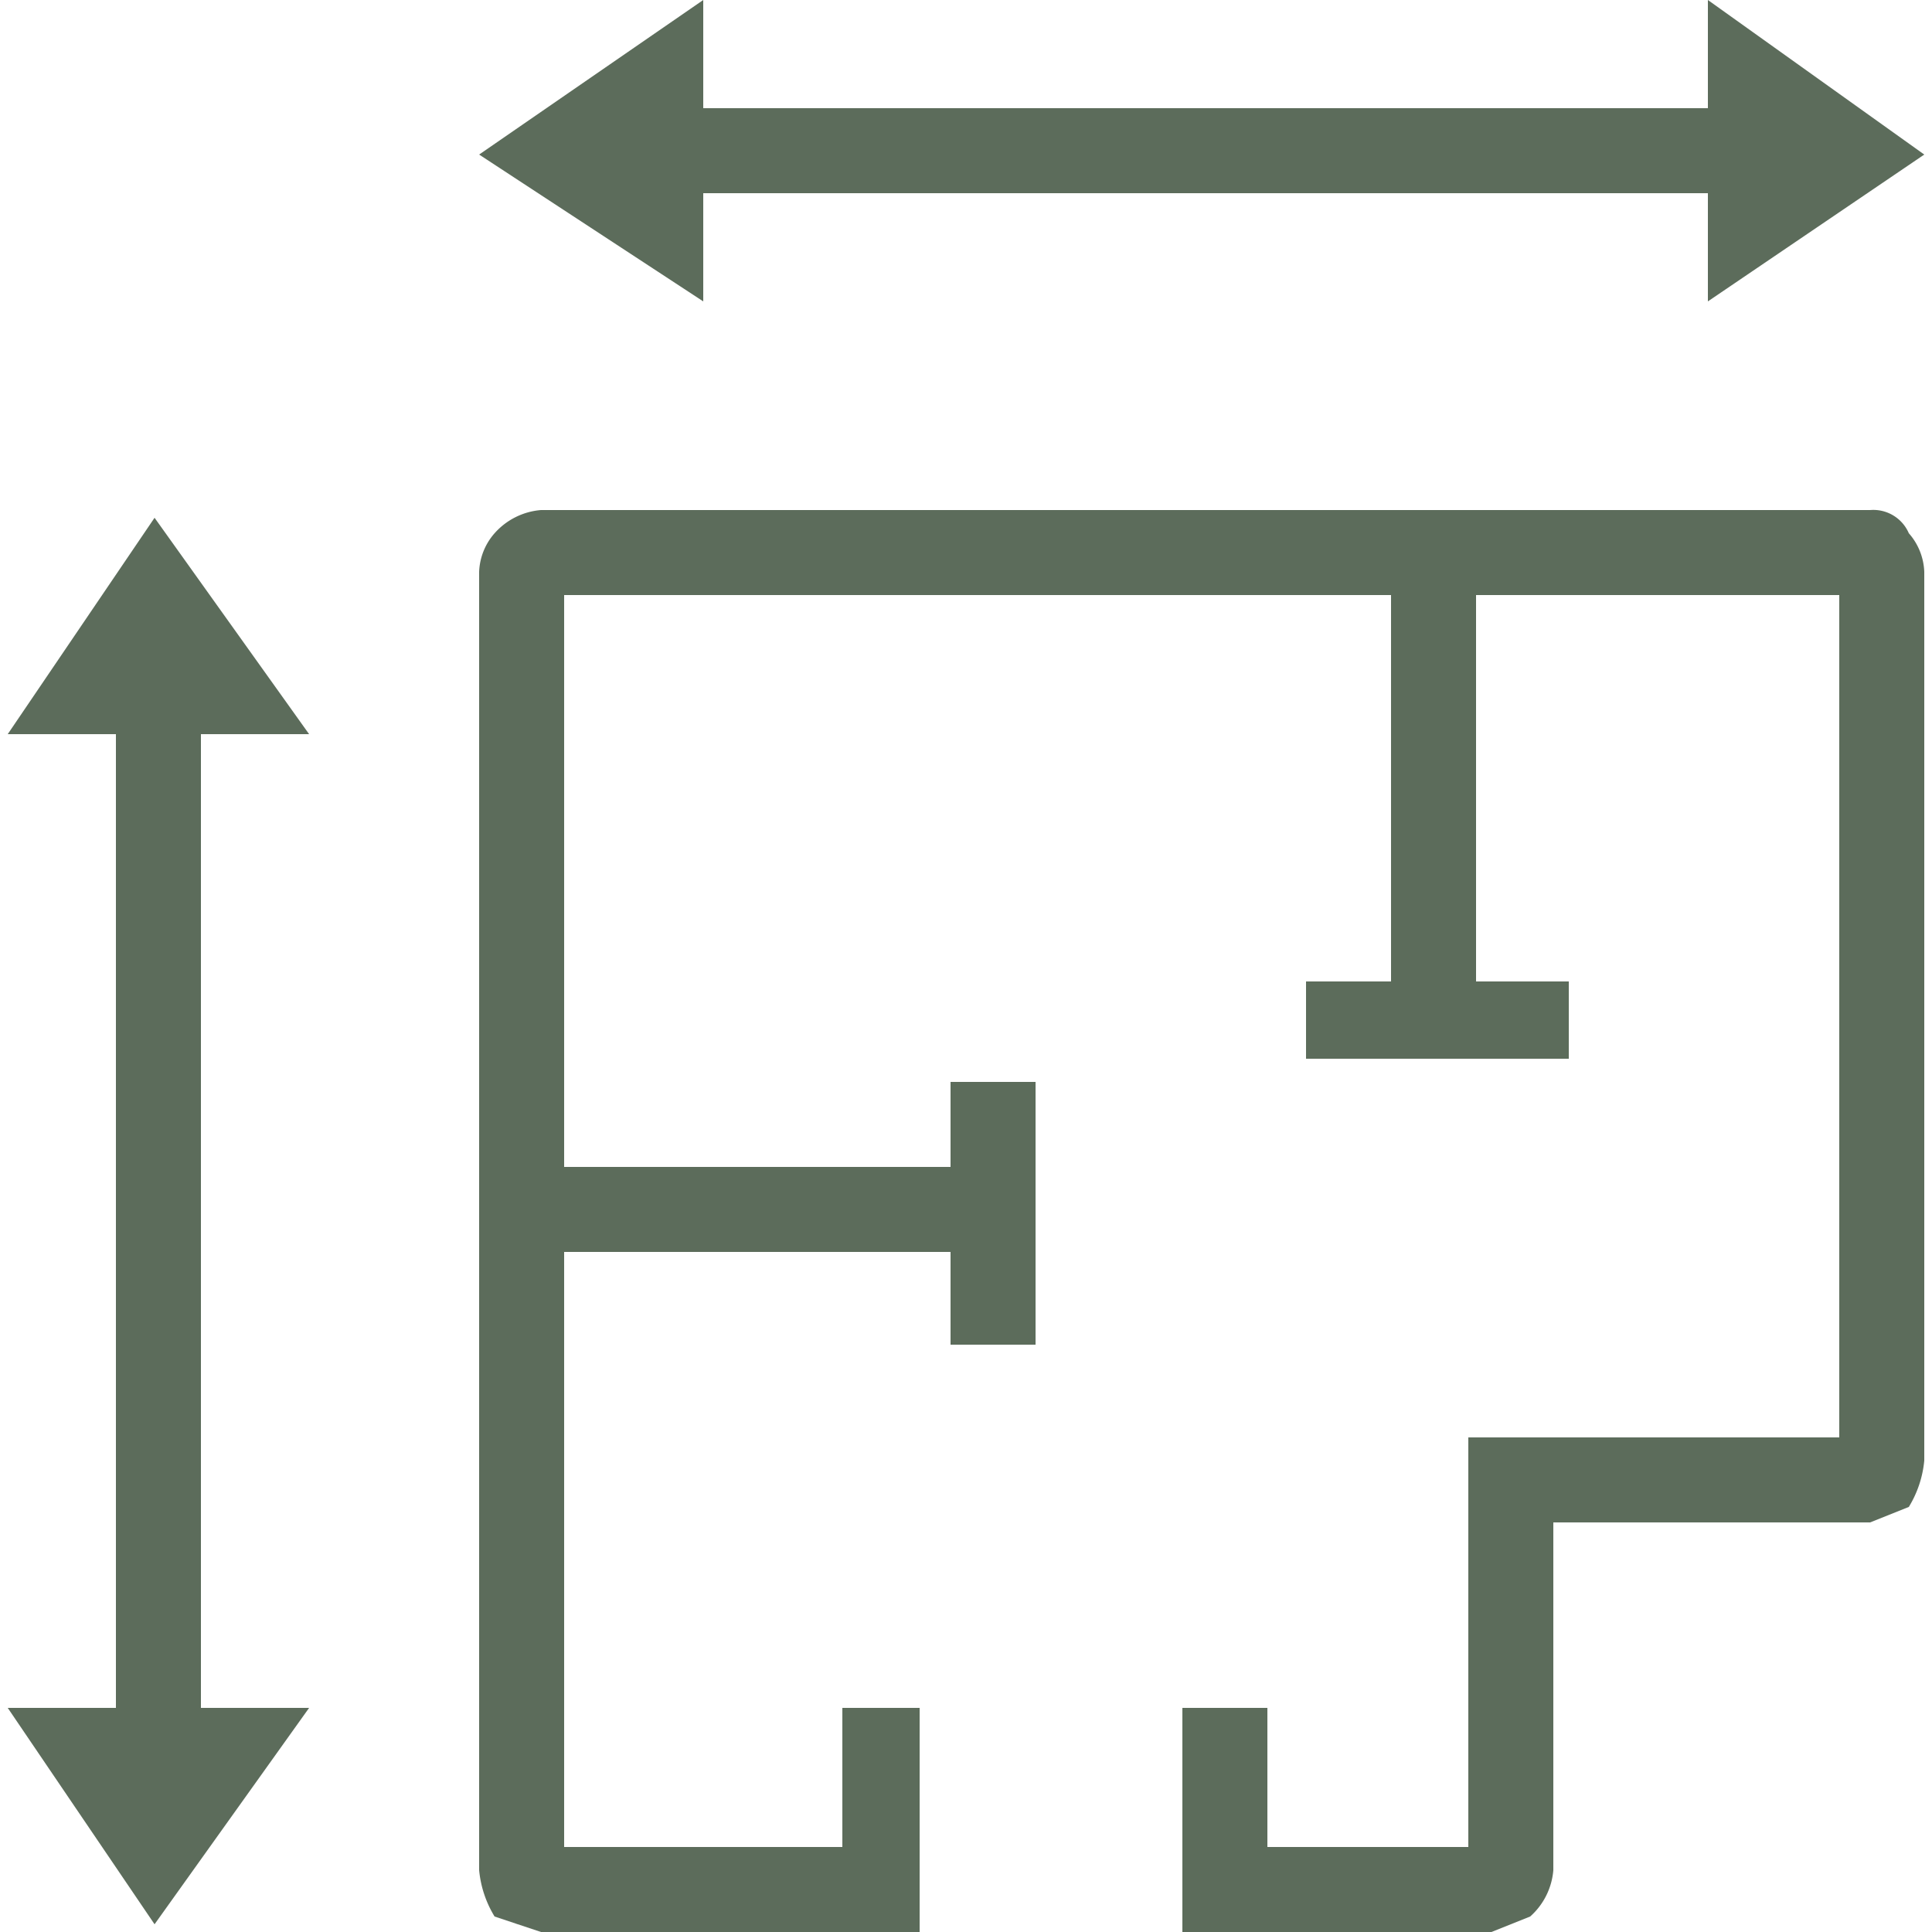 <?xml version="1.0" encoding="UTF-8"?> <svg xmlns="http://www.w3.org/2000/svg" width="25" height="25" viewBox="0 0 25 25"><title>icon</title><path d="M2.6,22.1H4L2,24.9.1,22.1H1.5V9.5H.1L2,6.7,4,9.5H2.6Zm22.3-3.2a1.4,1.4,0,0,1-.2.6l-.5.2H20.1v4.5a.9.9,0,0,1-.3.6l-.5.2h-4V22.1h1.1v1.8H19V18.6h4.8V7.7H19.1v5h1.2v1H16.9v-1H18v-5H7.3v7.4h5V14h1.1v3.4H12.3V16.2h-5v7.7h3.6V22.1h1V25H7l-.6-.2a1.4,1.4,0,0,1-.2-.6V7.4a.8.8,0,0,1,.2-.5A.9.9,0,0,1,7,6.6H24.2a.5.5,0,0,1,.5.3.8.8,0,0,1,.2.5ZM22.1,2.5H9.1V3.9L6.2,2,9.1,0V1.4h13V0l2.8,2L22.1,3.9Z" style="fill:#5c6c5b"></path></svg> 